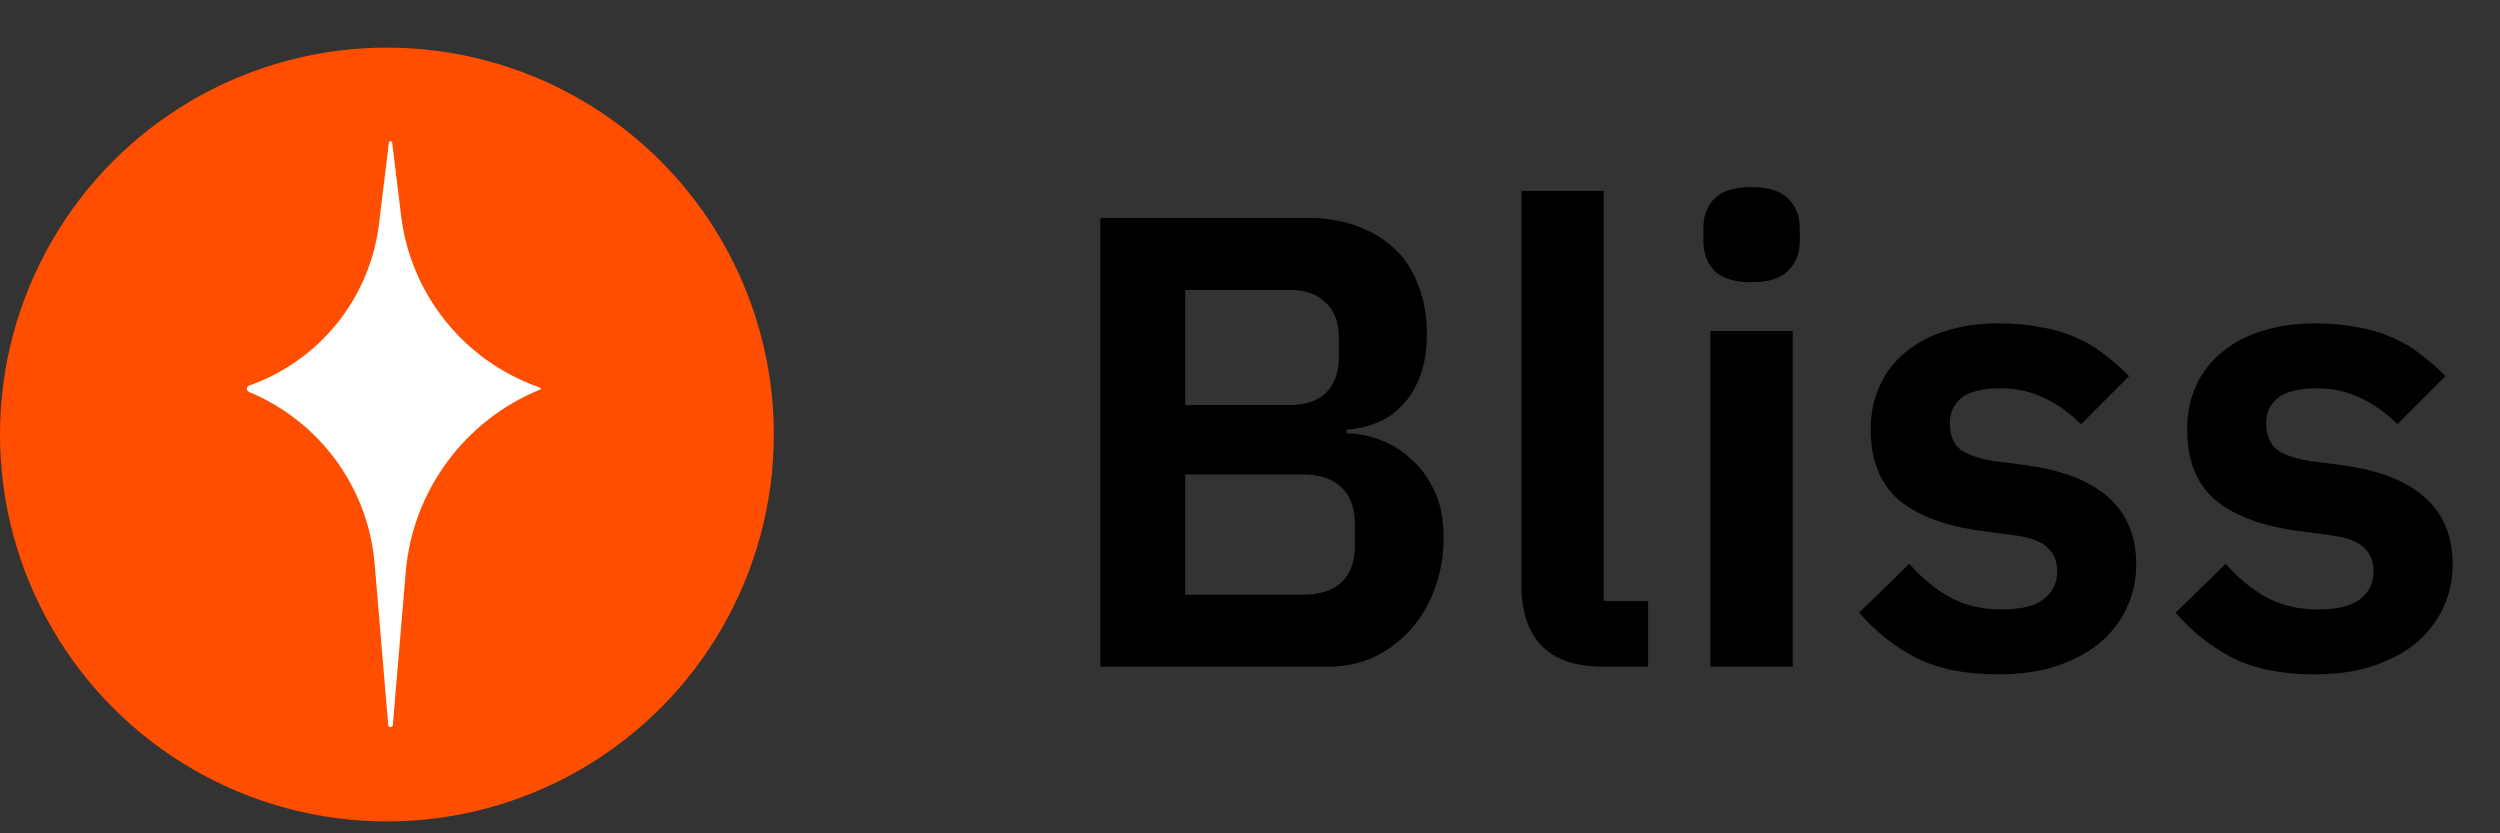 <svg width="105" height="35" viewBox="0 0 105 35" fill="none" xmlns="http://www.w3.org/2000/svg">
<rect x="0" y="0" width="105" height="35" fill="#333333" stroke="none"/>
<circle cx="16.25" cy="18.25" r="16.25" fill="#FF4E00"/>
<path d="M16.334 5.988C16.344 5.907 16.461 5.907 16.471 5.988L16.846 9.06C17.251 12.384 19.517 15.186 22.682 16.279C22.72 16.293 22.722 16.346 22.684 16.361C19.511 17.653 17.328 20.618 17.04 24.031L16.5 30.448C16.49 30.568 16.315 30.568 16.305 30.448L15.734 23.672C15.465 20.476 13.422 17.691 10.459 16.462C10.336 16.411 10.34 16.236 10.465 16.192C13.424 15.152 15.537 12.523 15.917 9.41L16.334 5.988Z" fill="white"/>
<path d="M46.214 9.154H54.935C55.709 9.154 56.402 9.271 57.014 9.505C57.644 9.739 58.175 10.063 58.607 10.477C59.039 10.891 59.363 11.404 59.579 12.016C59.813 12.61 59.93 13.267 59.93 13.987C59.93 14.707 59.831 15.319 59.633 15.823C59.453 16.309 59.201 16.714 58.877 17.038C58.571 17.362 58.211 17.605 57.797 17.767C57.401 17.929 56.987 18.019 56.555 18.037V18.199C56.969 18.199 57.41 18.28 57.878 18.442C58.364 18.604 58.805 18.865 59.201 19.225C59.615 19.567 59.957 20.017 60.227 20.575C60.497 21.115 60.632 21.79 60.632 22.6C60.632 23.356 60.506 24.067 60.254 24.733C60.02 25.381 59.687 25.948 59.255 26.434C58.823 26.92 58.31 27.307 57.716 27.595C57.122 27.865 56.474 28 55.772 28H46.214V9.154ZM49.778 24.976H54.746C55.43 24.976 55.961 24.805 56.339 24.463C56.717 24.103 56.906 23.59 56.906 22.924V22.006C56.906 21.34 56.717 20.827 56.339 20.467C55.961 20.107 55.43 19.927 54.746 19.927H49.778V24.976ZM49.778 17.011H54.179C54.827 17.011 55.331 16.84 55.691 16.498C56.051 16.138 56.231 15.643 56.231 15.013V14.176C56.231 13.546 56.051 13.06 55.691 12.718C55.331 12.358 54.827 12.178 54.179 12.178H49.778V17.011ZM67.357 28C66.169 28 65.296 27.703 64.738 27.109C64.18 26.515 63.901 25.678 63.901 24.598V8.02H67.357V25.246H69.22V28H67.357ZM73.566 11.854C72.846 11.854 72.324 11.692 72 11.368C71.694 11.044 71.541 10.63 71.541 10.126V9.586C71.541 9.082 71.694 8.668 72 8.344C72.324 8.02 72.846 7.858 73.566 7.858C74.268 7.858 74.781 8.02 75.105 8.344C75.429 8.668 75.591 9.082 75.591 9.586V10.126C75.591 10.63 75.429 11.044 75.105 11.368C74.781 11.692 74.268 11.854 73.566 11.854ZM71.838 13.906H75.294V28H71.838V13.906ZM83.917 28.324C82.567 28.324 81.433 28.099 80.515 27.649C79.597 27.181 78.787 26.542 78.085 25.732L80.191 23.68C80.713 24.274 81.28 24.742 81.892 25.084C82.522 25.426 83.242 25.597 84.052 25.597C84.88 25.597 85.474 25.453 85.834 25.165C86.212 24.877 86.401 24.481 86.401 23.977C86.401 23.563 86.266 23.239 85.996 23.005C85.744 22.753 85.303 22.582 84.673 22.492L83.269 22.303C81.739 22.105 80.569 21.673 79.759 21.007C78.967 20.323 78.571 19.333 78.571 18.037C78.571 17.353 78.697 16.741 78.949 16.201C79.201 15.643 79.561 15.175 80.029 14.797C80.497 14.401 81.055 14.104 81.703 13.906C82.369 13.69 83.107 13.582 83.917 13.582C84.601 13.582 85.204 13.636 85.726 13.744C86.266 13.834 86.752 13.978 87.184 14.176C87.616 14.356 88.012 14.59 88.372 14.878C88.732 15.148 89.083 15.454 89.425 15.796L87.4 17.821C86.986 17.389 86.491 17.029 85.915 16.741C85.339 16.453 84.709 16.309 84.025 16.309C83.269 16.309 82.72 16.444 82.378 16.714C82.054 16.984 81.892 17.335 81.892 17.767C81.892 18.235 82.027 18.595 82.297 18.847C82.585 19.081 83.062 19.252 83.728 19.36L85.159 19.549C88.201 19.981 89.722 21.367 89.722 23.707C89.722 24.391 89.578 25.021 89.29 25.597C89.02 26.155 88.633 26.641 88.129 27.055C87.625 27.451 87.013 27.766 86.293 28C85.591 28.216 84.799 28.324 83.917 28.324ZM97.206 28.324C95.856 28.324 94.722 28.099 93.804 27.649C92.886 27.181 92.076 26.542 91.374 25.732L93.48 23.68C94.002 24.274 94.569 24.742 95.181 25.084C95.811 25.426 96.531 25.597 97.341 25.597C98.169 25.597 98.763 25.453 99.123 25.165C99.501 24.877 99.69 24.481 99.69 23.977C99.69 23.563 99.555 23.239 99.285 23.005C99.033 22.753 98.592 22.582 97.962 22.492L96.558 22.303C95.028 22.105 93.858 21.673 93.048 21.007C92.256 20.323 91.86 19.333 91.86 18.037C91.86 17.353 91.986 16.741 92.238 16.201C92.49 15.643 92.85 15.175 93.318 14.797C93.786 14.401 94.344 14.104 94.992 13.906C95.658 13.69 96.396 13.582 97.206 13.582C97.89 13.582 98.493 13.636 99.015 13.744C99.555 13.834 100.041 13.978 100.473 14.176C100.905 14.356 101.301 14.59 101.661 14.878C102.021 15.148 102.372 15.454 102.714 15.796L100.689 17.821C100.275 17.389 99.78 17.029 99.204 16.741C98.628 16.453 97.998 16.309 97.314 16.309C96.558 16.309 96.009 16.444 95.667 16.714C95.343 16.984 95.181 17.335 95.181 17.767C95.181 18.235 95.316 18.595 95.586 18.847C95.874 19.081 96.351 19.252 97.017 19.36L98.448 19.549C101.49 19.981 103.011 21.367 103.011 23.707C103.011 24.391 102.867 25.021 102.579 25.597C102.309 26.155 101.922 26.641 101.418 27.055C100.914 27.451 100.302 27.766 99.582 28C98.88 28.216 98.088 28.324 97.206 28.324Z" fill="black"/>
</svg>
